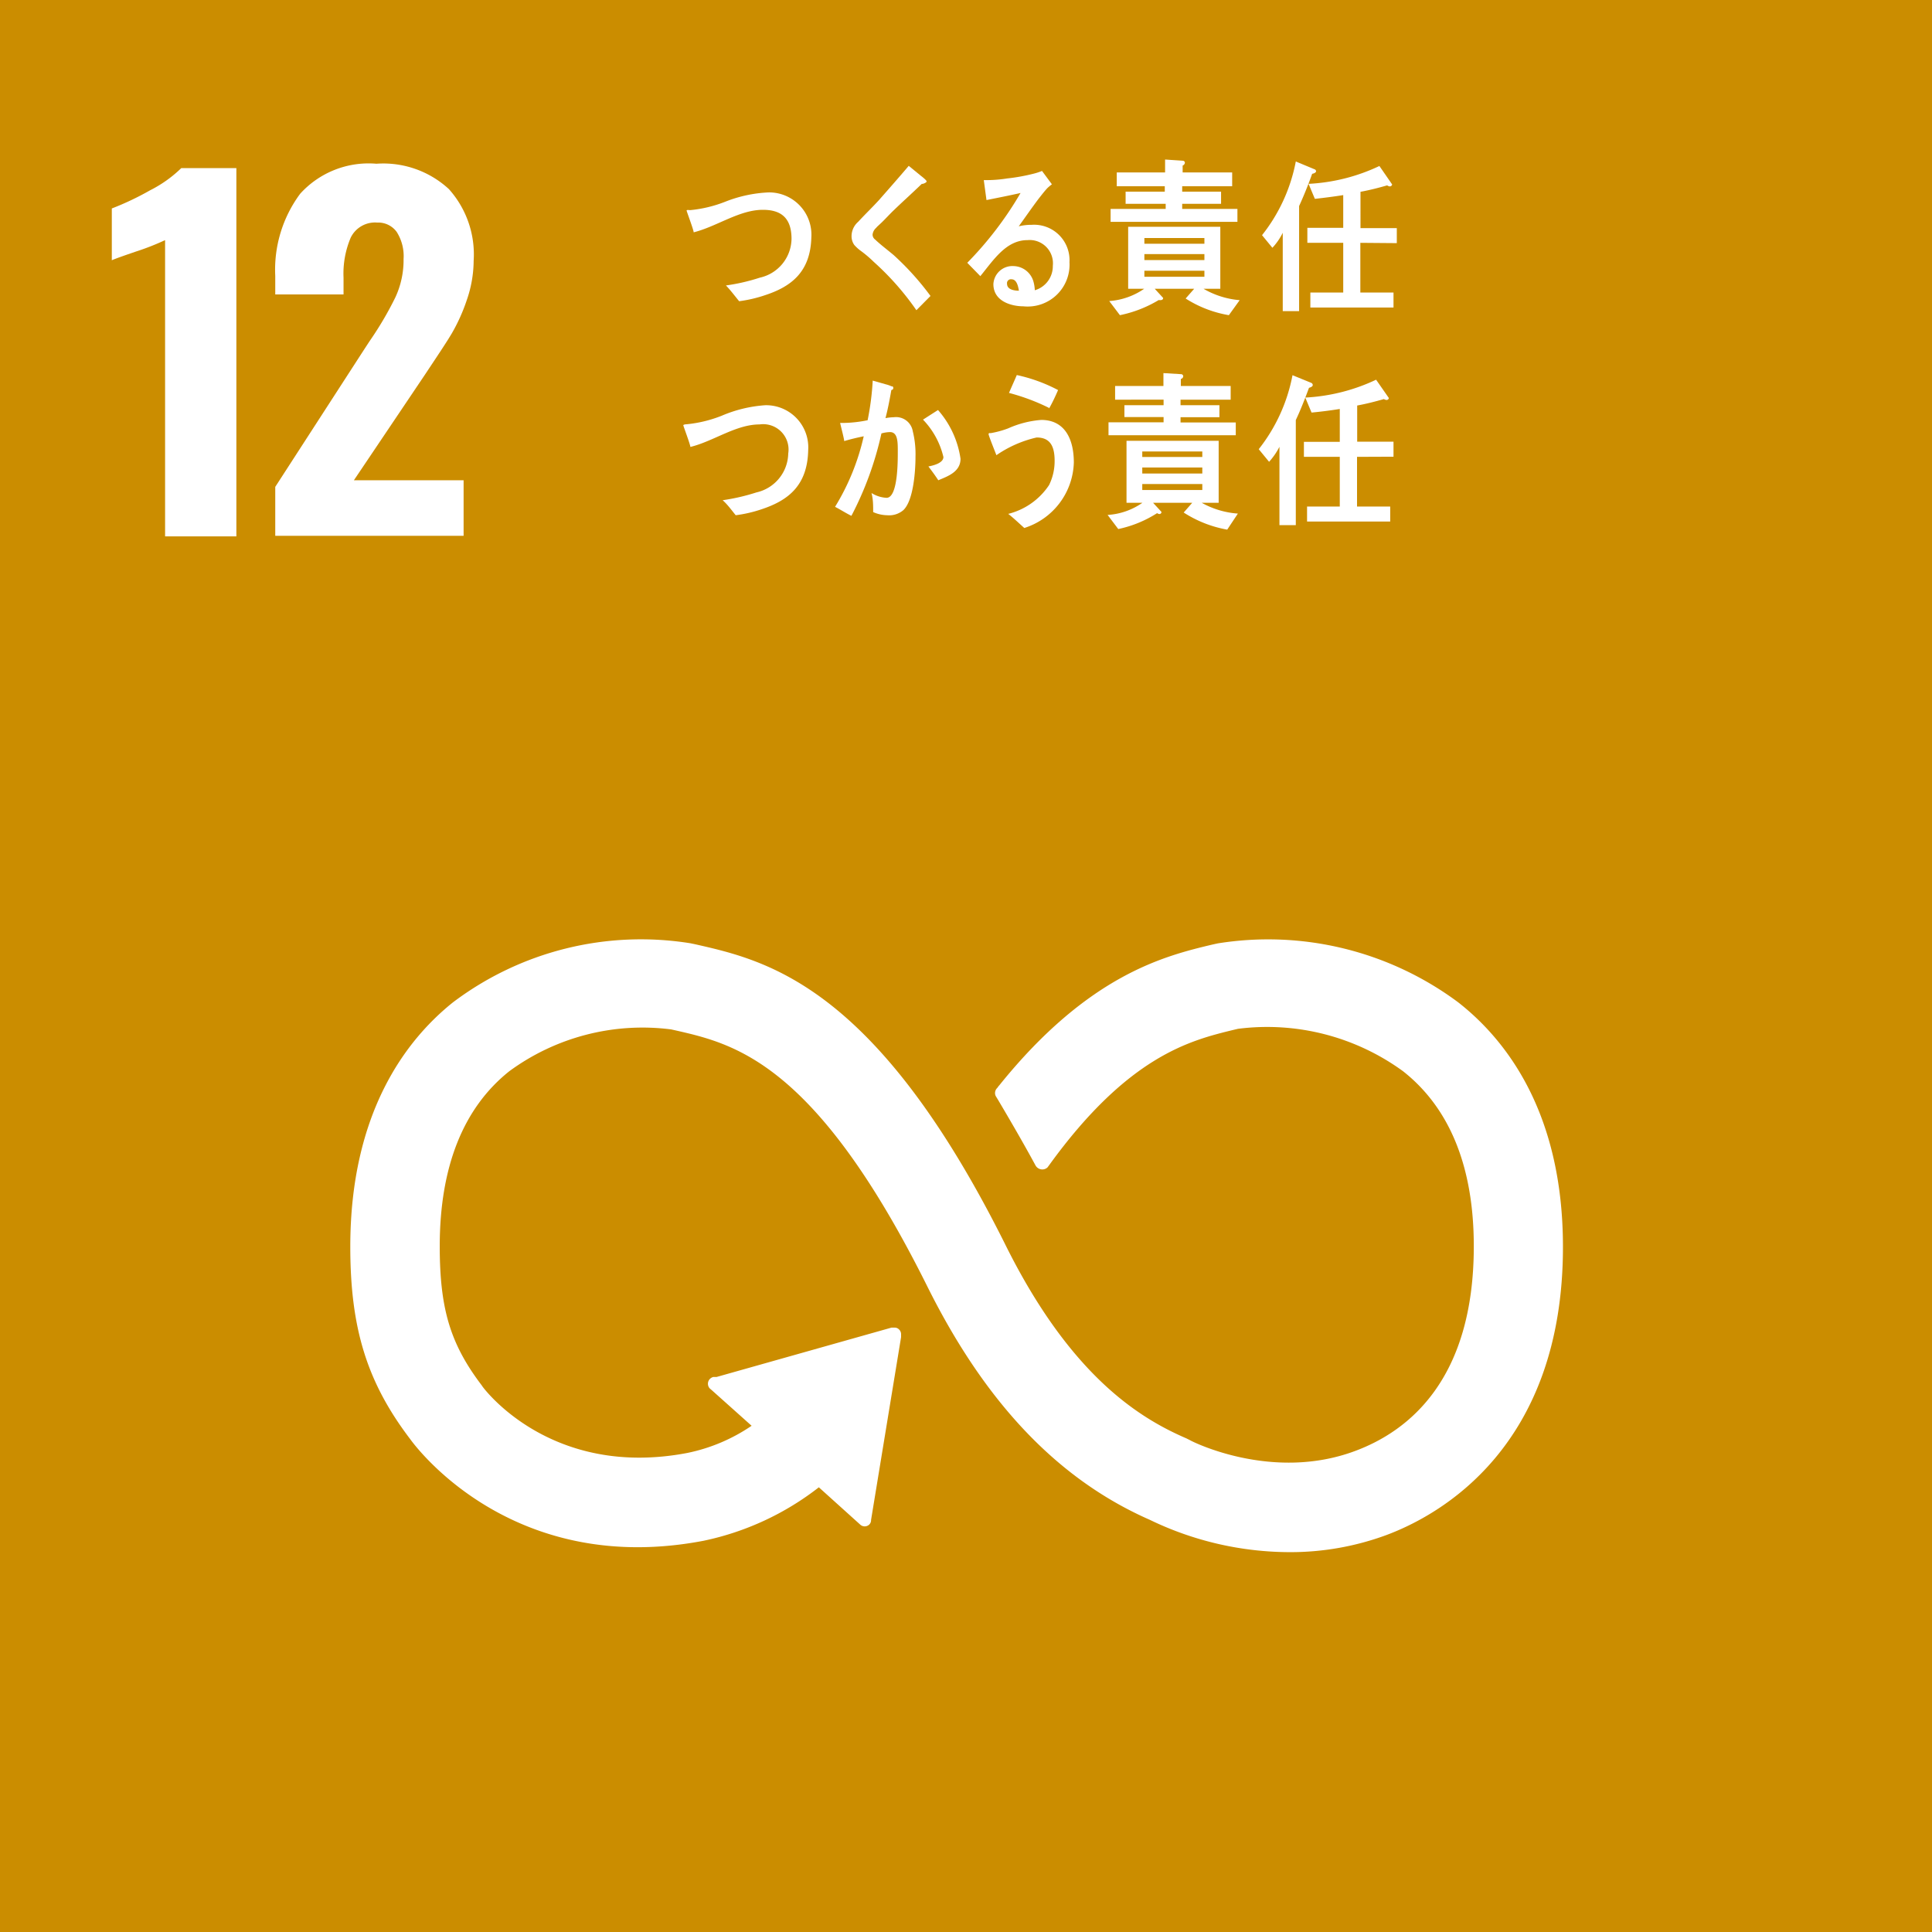 <svg xmlns="http://www.w3.org/2000/svg" viewBox="0 0 128.73 128.73"><defs><style>.cls-1{fill:#cb8d00;}.cls-2{fill:#fff;}</style></defs><g id="レイヤー_2" data-name="レイヤー 2"><g id="レイヤー_1-2" data-name="レイヤー 1"><rect class="cls-1" width="128.73" height="128.73"/><path class="cls-2" d="M11,16a16.85,16.85,0,0,1-1.94.76c-.85.29-1.38.48-1.61.58V13.89A18.91,18.91,0,0,0,10,12.68a8.37,8.37,0,0,0,2.08-1.48h3.67V35.74H11Z"/><path class="cls-2" d="M18.34,32.44l5.94-9.18.36-.55a22.32,22.32,0,0,0,1.7-2.89,5.88,5.88,0,0,0,.55-2.56,3,3,0,0,0-.46-1.81,1.52,1.52,0,0,0-1.3-.62,1.8,1.8,0,0,0-1.76,1,6.13,6.13,0,0,0-.48,2.67v1.12H18.34V18.38A8.49,8.49,0,0,1,20,12.91a6.15,6.15,0,0,1,5.08-2,6.44,6.44,0,0,1,4.83,1.69,6.52,6.52,0,0,1,1.65,4.77A8.1,8.1,0,0,1,31.1,20a12,12,0,0,1-1,2.22c-.38.64-1,1.56-1.79,2.75L23.58,32h7.31v3.7H18.34Z"/><path class="cls-2" d="M97.18,66.8a21.21,21.21,0,0,0-16.05-3.94l-.32.07c-3.2.76-8.28,2-14.23,9.39a.64.64,0,0,0-.1.13l-.08.09a.48.48,0,0,0-.1.28.43.43,0,0,0,.07.25l.14.23c.74,1.25,1.68,2.86,2.48,4.34a.08.08,0,0,1,0,0,.52.52,0,0,0,.46.28.5.5,0,0,0,.35-.14l.11-.15c5.28-7.3,9.43-8.31,12.24-9l.34-.08a15.37,15.37,0,0,1,11,2.83c3.12,2.46,4.71,6.39,4.71,11.66,0,8.84-4.3,12.3-7.91,13.64-5.59,2.09-11-.7-11-.72l-.24-.12c-3.08-1.33-7.66-4.1-12-12.78C58.4,65.64,51.11,64,46.29,62.91L46,62.85a20.79,20.79,0,0,0-15.81,3.93c-3.13,2.5-6.85,7.35-6.85,16.29,0,5.45,1.12,9.05,4,12.83.63.87,7.08,9.15,19.55,6.76a18.73,18.73,0,0,0,7.67-3.56l2.74,2.47a.44.44,0,0,0,.63,0,.41.41,0,0,0,.11-.3v0l2-12.18V88.9a.44.44,0,0,0-.15-.33.39.39,0,0,0-.29-.11H59.4L47.74,91.75l-.22,0a.5.5,0,0,0-.22.13.46.46,0,0,0,0,.64l.14.12L50.08,95a11.78,11.78,0,0,1-4.28,1.81c-9,1.72-13.47-4.18-13.64-4.41l-.06-.09c-2.09-2.75-2.8-5.09-2.8-9.27,0-5.28,1.56-9.21,4.63-11.66a15,15,0,0,1,10.79-2.79l.27.06c3.95.9,9.36,2.12,16.81,17.09,3.87,7.77,8.72,12.85,14.82,15.53a21.46,21.46,0,0,0,9.29,2.15,18.46,18.46,0,0,0,6.47-1.14c3.53-1.32,11.76-5.83,11.76-19.2,0-8.94-3.78-13.8-7-16.31"/><path class="cls-2" d="M51,19.66a8.89,8.89,0,0,1-1.75.41c-.29-.35-.57-.73-.88-1.05a13,13,0,0,0,2.26-.52,2.69,2.69,0,0,0,2.11-2.58c0-1.46-.76-1.94-1.91-1.94-1.57,0-3.06,1.11-4.61,1.5,0-.16-.47-1.39-.47-1.45S45.89,14,46,14a8.58,8.58,0,0,0,2.35-.57,8.93,8.93,0,0,1,2.86-.61,2.82,2.82,0,0,1,2.85,3C54,18.11,52.73,19.09,51,19.66Z"/><path class="cls-2" d="M61.06,20.67a18.34,18.34,0,0,0-2.84-3.22,7.81,7.81,0,0,0-.83-.71,2.71,2.71,0,0,1-.47-.42,1,1,0,0,1-.18-.6,1.27,1.27,0,0,1,.44-.94c.45-.49.92-.94,1.37-1.43.66-.75,1.33-1.51,2-2.3l.83.68a2.61,2.61,0,0,1,.31.27s.05.05.05.1-.22.17-.32.15c-.62.6-1.27,1.18-1.9,1.79-.26.25-.51.53-.77.78s-.27.24-.38.37a.7.7,0,0,0-.23.44.41.41,0,0,0,.17.33c.4.38.84.7,1.25,1.05A18.5,18.5,0,0,1,62,19.72Z"/><path class="cls-2" d="M68.19,20.41c-.78,0-2-.32-2-1.48a1.27,1.27,0,0,1,1.36-1.2,1.41,1.41,0,0,1,1.3,1,2.51,2.51,0,0,1,.1.61,1.67,1.67,0,0,0,1.2-1.63A1.55,1.55,0,0,0,68.46,16c-1.42,0-2.25,1.31-3.14,2.4l-.87-.89A23.54,23.54,0,0,0,68,12.86c-.76.17-1.52.32-2.27.47L65.55,12h.3a8.8,8.8,0,0,0,1.26-.11,12.8,12.8,0,0,0,1.73-.31,4.06,4.06,0,0,0,.59-.19l.66.89a3.36,3.36,0,0,0-.29.24c-.21.22-.42.5-.61.74-.45.6-.88,1.22-1.31,1.82a3.55,3.55,0,0,1,.86-.1,2.36,2.36,0,0,1,2.52,2.49A2.79,2.79,0,0,1,68.19,20.41Zm-.79-1.8a.26.26,0,0,0-.3.3c0,.41.54.46.79.46C67.84,19.06,67.74,18.61,67.4,18.61Z"/><path class="cls-2" d="M81.88,21A7.72,7.72,0,0,1,79,19.89l.57-.65H76.94l.56.61a.13.13,0,0,1-.12.14.37.37,0,0,1-.17,0A8.19,8.19,0,0,1,74.62,21l-.71-.94a4.68,4.68,0,0,0,2.33-.82H75.17V15.11h6.14v4.13H80.19A5.73,5.73,0,0,0,82.6,20ZM74,14.78v-.86h3.67v-.34H75v-.81h2.61v-.36H74.41v-.92h3.22v-.86l1.17.08a.14.14,0,0,1,.15.13.22.22,0,0,1-.15.19v.46h3.3v.92H78.77v.36h2.59v.81H78.77v.34h3.68v.86Zm6.25,1.08h-4v.38h4Zm0,1.07h-4v.4h4Zm0,1.11h-4v.4h4Z"/><path class="cls-2" d="M87.43,11.58c-.26.73-.55,1.45-.87,2.15v7H85.47V15.51a4.11,4.11,0,0,1-.69,1l-.69-.84a11.3,11.3,0,0,0,2.25-4.91l1.25.52a.14.14,0,0,1,.1.13C87.69,11.51,87.51,11.57,87.43,11.58Zm3.21,4.6v3.31h2.21v1H87.31v-1H89.5V16.18H87.11v-1H89.5V13c-.63.1-1.26.18-1.89.25l-.42-1a12.46,12.46,0,0,0,4.72-1.19l.85,1.23a.16.16,0,0,1-.16.13.31.31,0,0,1-.17-.07c-.59.17-1.18.32-1.78.43V15.2h2.42v1Z"/><path class="cls-2" d="M50.78,33.92a8.82,8.82,0,0,1-1.76.41c-.29-.36-.56-.73-.87-1a13.58,13.58,0,0,0,2.25-.52,2.71,2.71,0,0,0,2.12-2.59,1.69,1.69,0,0,0-1.91-1.94c-1.58,0-3.06,1.12-4.61,1.5,0-.15-.47-1.39-.47-1.44s.14-.07.21-.07a8.58,8.58,0,0,0,2.35-.57A8.88,8.88,0,0,1,51,27a2.81,2.81,0,0,1,2.85,3C53.8,32.36,52.51,33.34,50.78,33.92Z"/><path class="cls-2" d="M60.18,34a1.46,1.46,0,0,1-1.07.33,2.37,2.37,0,0,1-.93-.21c0-.43,0-.85-.11-1.27a2.08,2.08,0,0,0,1,.32c.77,0,.75-2.5.75-3.11s0-1.27-.52-1.27a2.26,2.26,0,0,0-.57.09,22.05,22.05,0,0,1-2,5.49c-.37-.18-.72-.41-1.09-.6a15.44,15.44,0,0,0,1.91-4.7c-.44.09-.87.19-1.3.32,0-.15-.27-1.16-.27-1.21a0,0,0,0,1,0,0l.25,0A8.54,8.54,0,0,0,57.81,28a18.16,18.16,0,0,0,.34-2.64l.88.25a2,2,0,0,1,.37.13c.05,0,.12,0,.12.11s-.08.12-.13.14c-.11.63-.23,1.26-.39,1.87a3.55,3.55,0,0,1,.56-.06,1.13,1.13,0,0,1,1.26.94A6.27,6.27,0,0,1,61,30.43C61,31.41,60.86,33.38,60.18,34ZM62.52,32c-.21-.32-.43-.62-.66-.92.27-.05,1-.21,1-.63a5.36,5.36,0,0,0-1.36-2.49l1-.64A6.26,6.26,0,0,1,64,30.57C64,31.46,63.1,31.75,62.52,32Z"/><path class="cls-2" d="M68.25,35.18c-.36-.32-.7-.65-1.07-.94a4.6,4.6,0,0,0,2.72-1.92,3.6,3.6,0,0,0,.37-1.62c0-1-.32-1.55-1.2-1.55a7.75,7.75,0,0,0-2.68,1.18c-.06-.17-.52-1.3-.52-1.4s.1-.07.14-.07a6.22,6.22,0,0,0,1.17-.32,6.61,6.61,0,0,1,2.2-.56c1.51,0,2.17,1.19,2.17,2.84A4.72,4.72,0,0,1,68.25,35.18Zm1.65-8a13.9,13.9,0,0,0-2.67-1c.17-.4.35-.79.52-1.19a10.69,10.69,0,0,1,2.75,1C70.31,26.43,70.12,26.83,69.9,27.22Z"/><path class="cls-2" d="M81.77,35.29a7.89,7.89,0,0,1-2.9-1.14l.57-.65H76.83l.56.61a.14.14,0,0,1-.12.14.27.27,0,0,1-.17-.06,7.75,7.75,0,0,1-2.59,1.06l-.71-.94a4.51,4.51,0,0,0,2.32-.81H75.06V29.37H81.2V33.5H80.07a5.77,5.77,0,0,0,2.41.72ZM73.86,29v-.86h3.67v-.35H74.92V27h2.61v-.37H74.3v-.91h3.22v-.86l1.16.07a.15.15,0,0,1,.16.14.2.2,0,0,1-.16.18v.47H82v.91H78.66V27h2.59v.8H78.66v.35h3.68V29Zm6.25,1.08h-4v.37h4Zm0,1.07h-4v.4h4Zm0,1.1h-4v.4h4Z"/><path class="cls-2" d="M87.22,25.84c-.27.72-.55,1.45-.88,2.15v7H85.25V29.77a4.55,4.55,0,0,1-.69,1l-.69-.84A11.36,11.36,0,0,0,86.12,25l1.25.51a.17.17,0,0,1,.1.14C87.47,25.77,87.29,25.82,87.22,25.84Zm3.2,4.6v3.31h2.21v1H87.09v-1h2.18V30.44H86.88v-1h2.39V27.25c-.62.1-1.25.18-1.88.24l-.42-1a12.5,12.5,0,0,0,4.72-1.19l.85,1.22a.15.15,0,0,1-.16.13.39.39,0,0,1-.17-.06c-.59.17-1.18.32-1.78.43v2.41h2.42v1Z"/></g></g></svg>